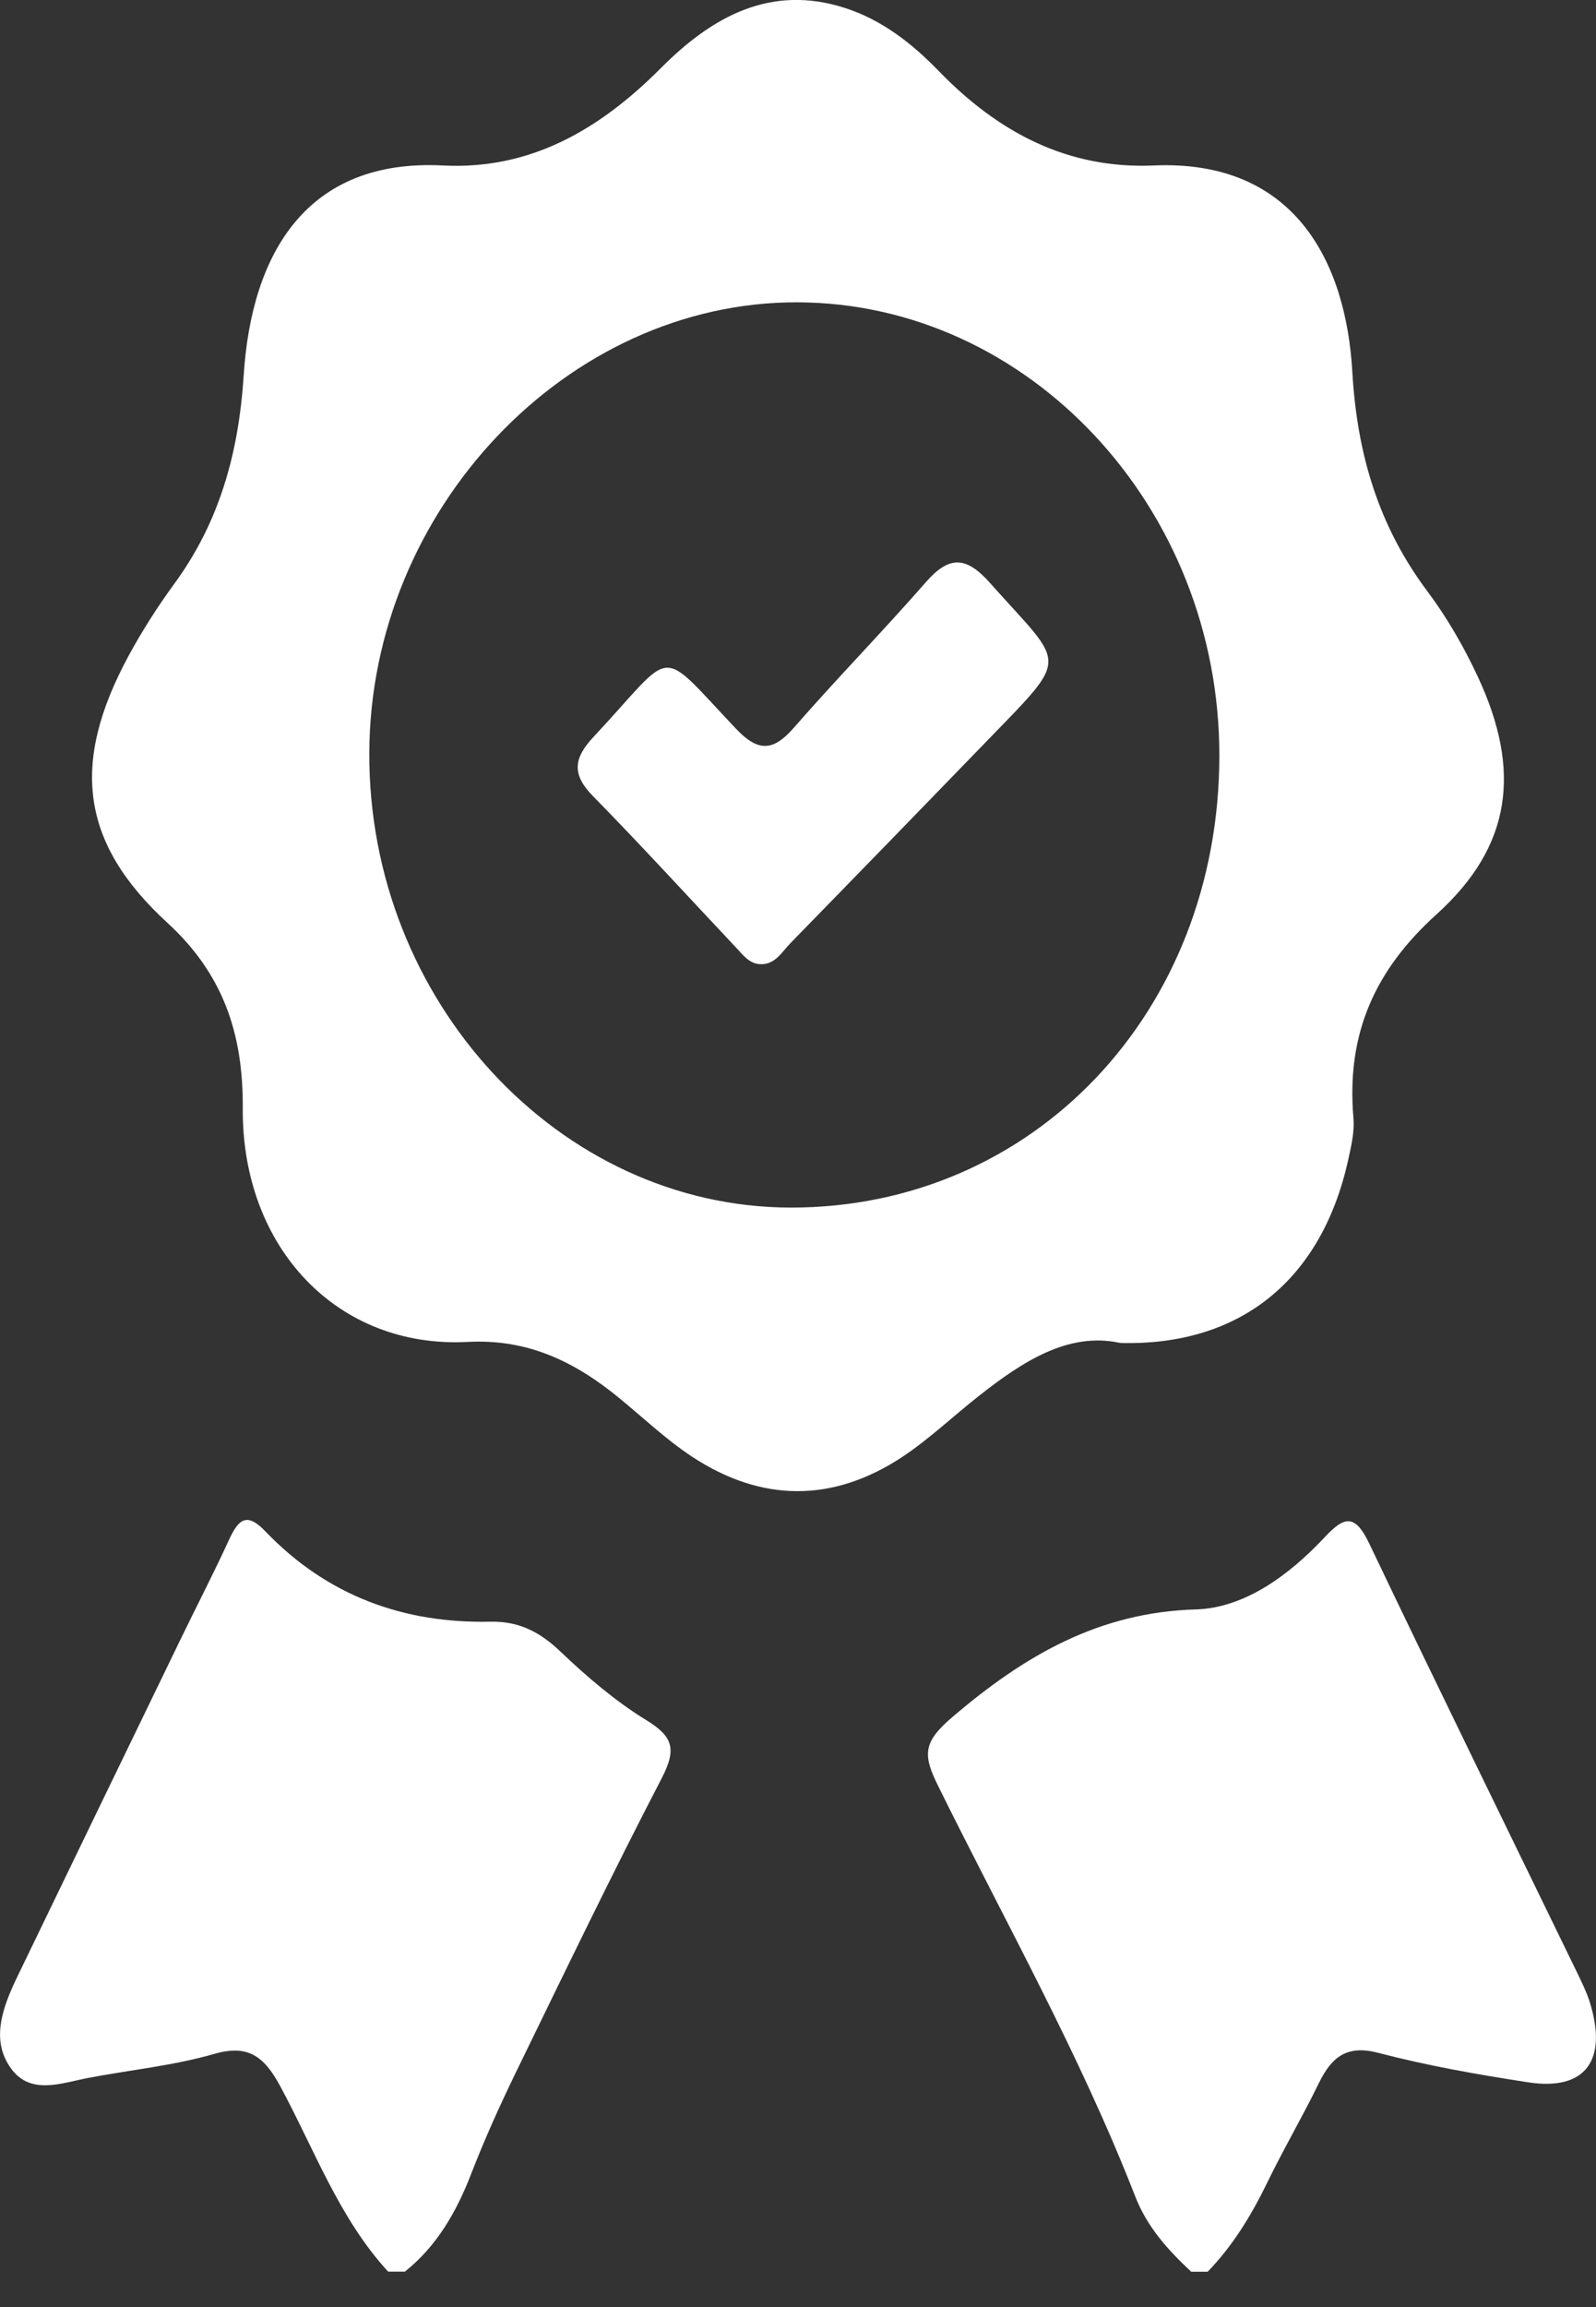 <svg width="18" height="26" viewBox="0 0 18 26" fill="none" xmlns="http://www.w3.org/2000/svg">
<rect x="0" y="0" width="18" height="26" fill="#333333" stroke="none"/>
<g clip-path="url(#clip0_693_115)">
<path d="M4.379 25.602C3.825 25.002 3.545 24.221 3.16 23.51C2.978 23.173 2.797 23.037 2.416 23.147C1.954 23.28 1.471 23.327 0.998 23.417C0.694 23.475 0.346 23.615 0.126 23.313C-0.11 22.992 0.031 22.62 0.191 22.286C0.802 21.021 1.414 19.758 2.027 18.494C2.212 18.112 2.408 17.734 2.585 17.349C2.691 17.12 2.784 17.041 2.99 17.255C3.694 17.99 4.559 18.297 5.531 18.276C5.849 18.269 6.089 18.39 6.323 18.615C6.623 18.9 6.943 19.174 7.29 19.386C7.585 19.568 7.636 19.706 7.465 20.036C6.894 21.136 6.355 22.254 5.811 23.37C5.633 23.737 5.465 24.11 5.317 24.491C5.149 24.928 4.925 25.315 4.566 25.601H4.379V25.602Z" fill="white"/>
<path d="M13.435 25.602C13.177 25.361 12.941 25.104 12.805 24.757C12.178 23.15 11.337 21.659 10.579 20.124C10.403 19.77 10.414 19.63 10.741 19.351C11.558 18.653 12.399 18.169 13.484 18.138C14.036 18.122 14.539 17.753 14.942 17.322C15.164 17.084 15.283 17.063 15.441 17.392C16.215 19.013 17.006 20.624 17.791 22.239C17.84 22.342 17.892 22.446 17.927 22.555C18.138 23.218 17.882 23.567 17.234 23.467C16.667 23.38 16.1 23.28 15.544 23.135C15.199 23.044 15.022 23.173 14.875 23.475C14.689 23.857 14.474 24.222 14.289 24.604C14.109 24.973 13.9 25.313 13.62 25.602H13.434H13.435Z" fill="white"/>
<path d="M12.631 15.134C12.049 15.008 11.533 15.343 11.037 15.734C10.75 15.96 10.48 16.217 10.178 16.418C9.394 16.936 8.59 16.932 7.806 16.417C7.516 16.226 7.258 15.981 6.988 15.759C6.483 15.344 5.951 15.087 5.275 15.123C3.812 15.201 2.727 14.067 2.738 12.49C2.744 11.641 2.512 10.972 1.887 10.399C0.903 9.496 0.8 8.597 1.446 7.399C1.601 7.112 1.777 6.837 1.968 6.576C2.473 5.885 2.691 5.112 2.748 4.235C2.836 2.846 3.465 1.786 4.996 1.865C5.978 1.915 6.759 1.465 7.455 0.766C8.033 0.185 8.695 -0.18 9.53 0.09C9.944 0.223 10.283 0.487 10.585 0.798C11.264 1.499 12.048 1.906 13.009 1.865C14.595 1.795 15.181 2.944 15.252 4.194C15.306 5.127 15.553 5.935 16.097 6.662C16.318 6.957 16.509 7.287 16.667 7.626C17.161 8.684 17.051 9.536 16.203 10.303C15.51 10.928 15.183 11.645 15.264 12.597C15.279 12.757 15.237 12.926 15.202 13.086C14.901 14.423 13.99 15.171 12.634 15.135L12.631 15.134ZM13.752 8.515C13.754 5.719 11.603 3.412 8.989 3.407C6.398 3.402 4.175 5.741 4.165 8.485C4.154 11.28 6.309 13.604 8.916 13.609C11.654 13.613 13.751 11.406 13.752 8.516V8.515Z" fill="white"/>
<path d="M8.574 10.866C8.452 10.861 8.383 10.766 8.307 10.685C7.767 10.112 7.235 9.53 6.684 8.968C6.446 8.725 6.471 8.543 6.692 8.307C7.63 7.305 7.396 7.259 8.299 8.211C8.542 8.468 8.713 8.476 8.949 8.206C9.436 7.648 9.953 7.12 10.441 6.562C10.702 6.264 10.892 6.263 11.164 6.568C12.006 7.515 12.08 7.37 11.163 8.317C10.414 9.09 9.665 9.861 8.913 10.631C8.816 10.731 8.74 10.874 8.574 10.866Z" fill="white"/>
</g>
<defs>
<clipPath id="clip0_693_115">
<rect width="18" height="25.602" fill="white"/>
</clipPath>
</defs>
</svg>

